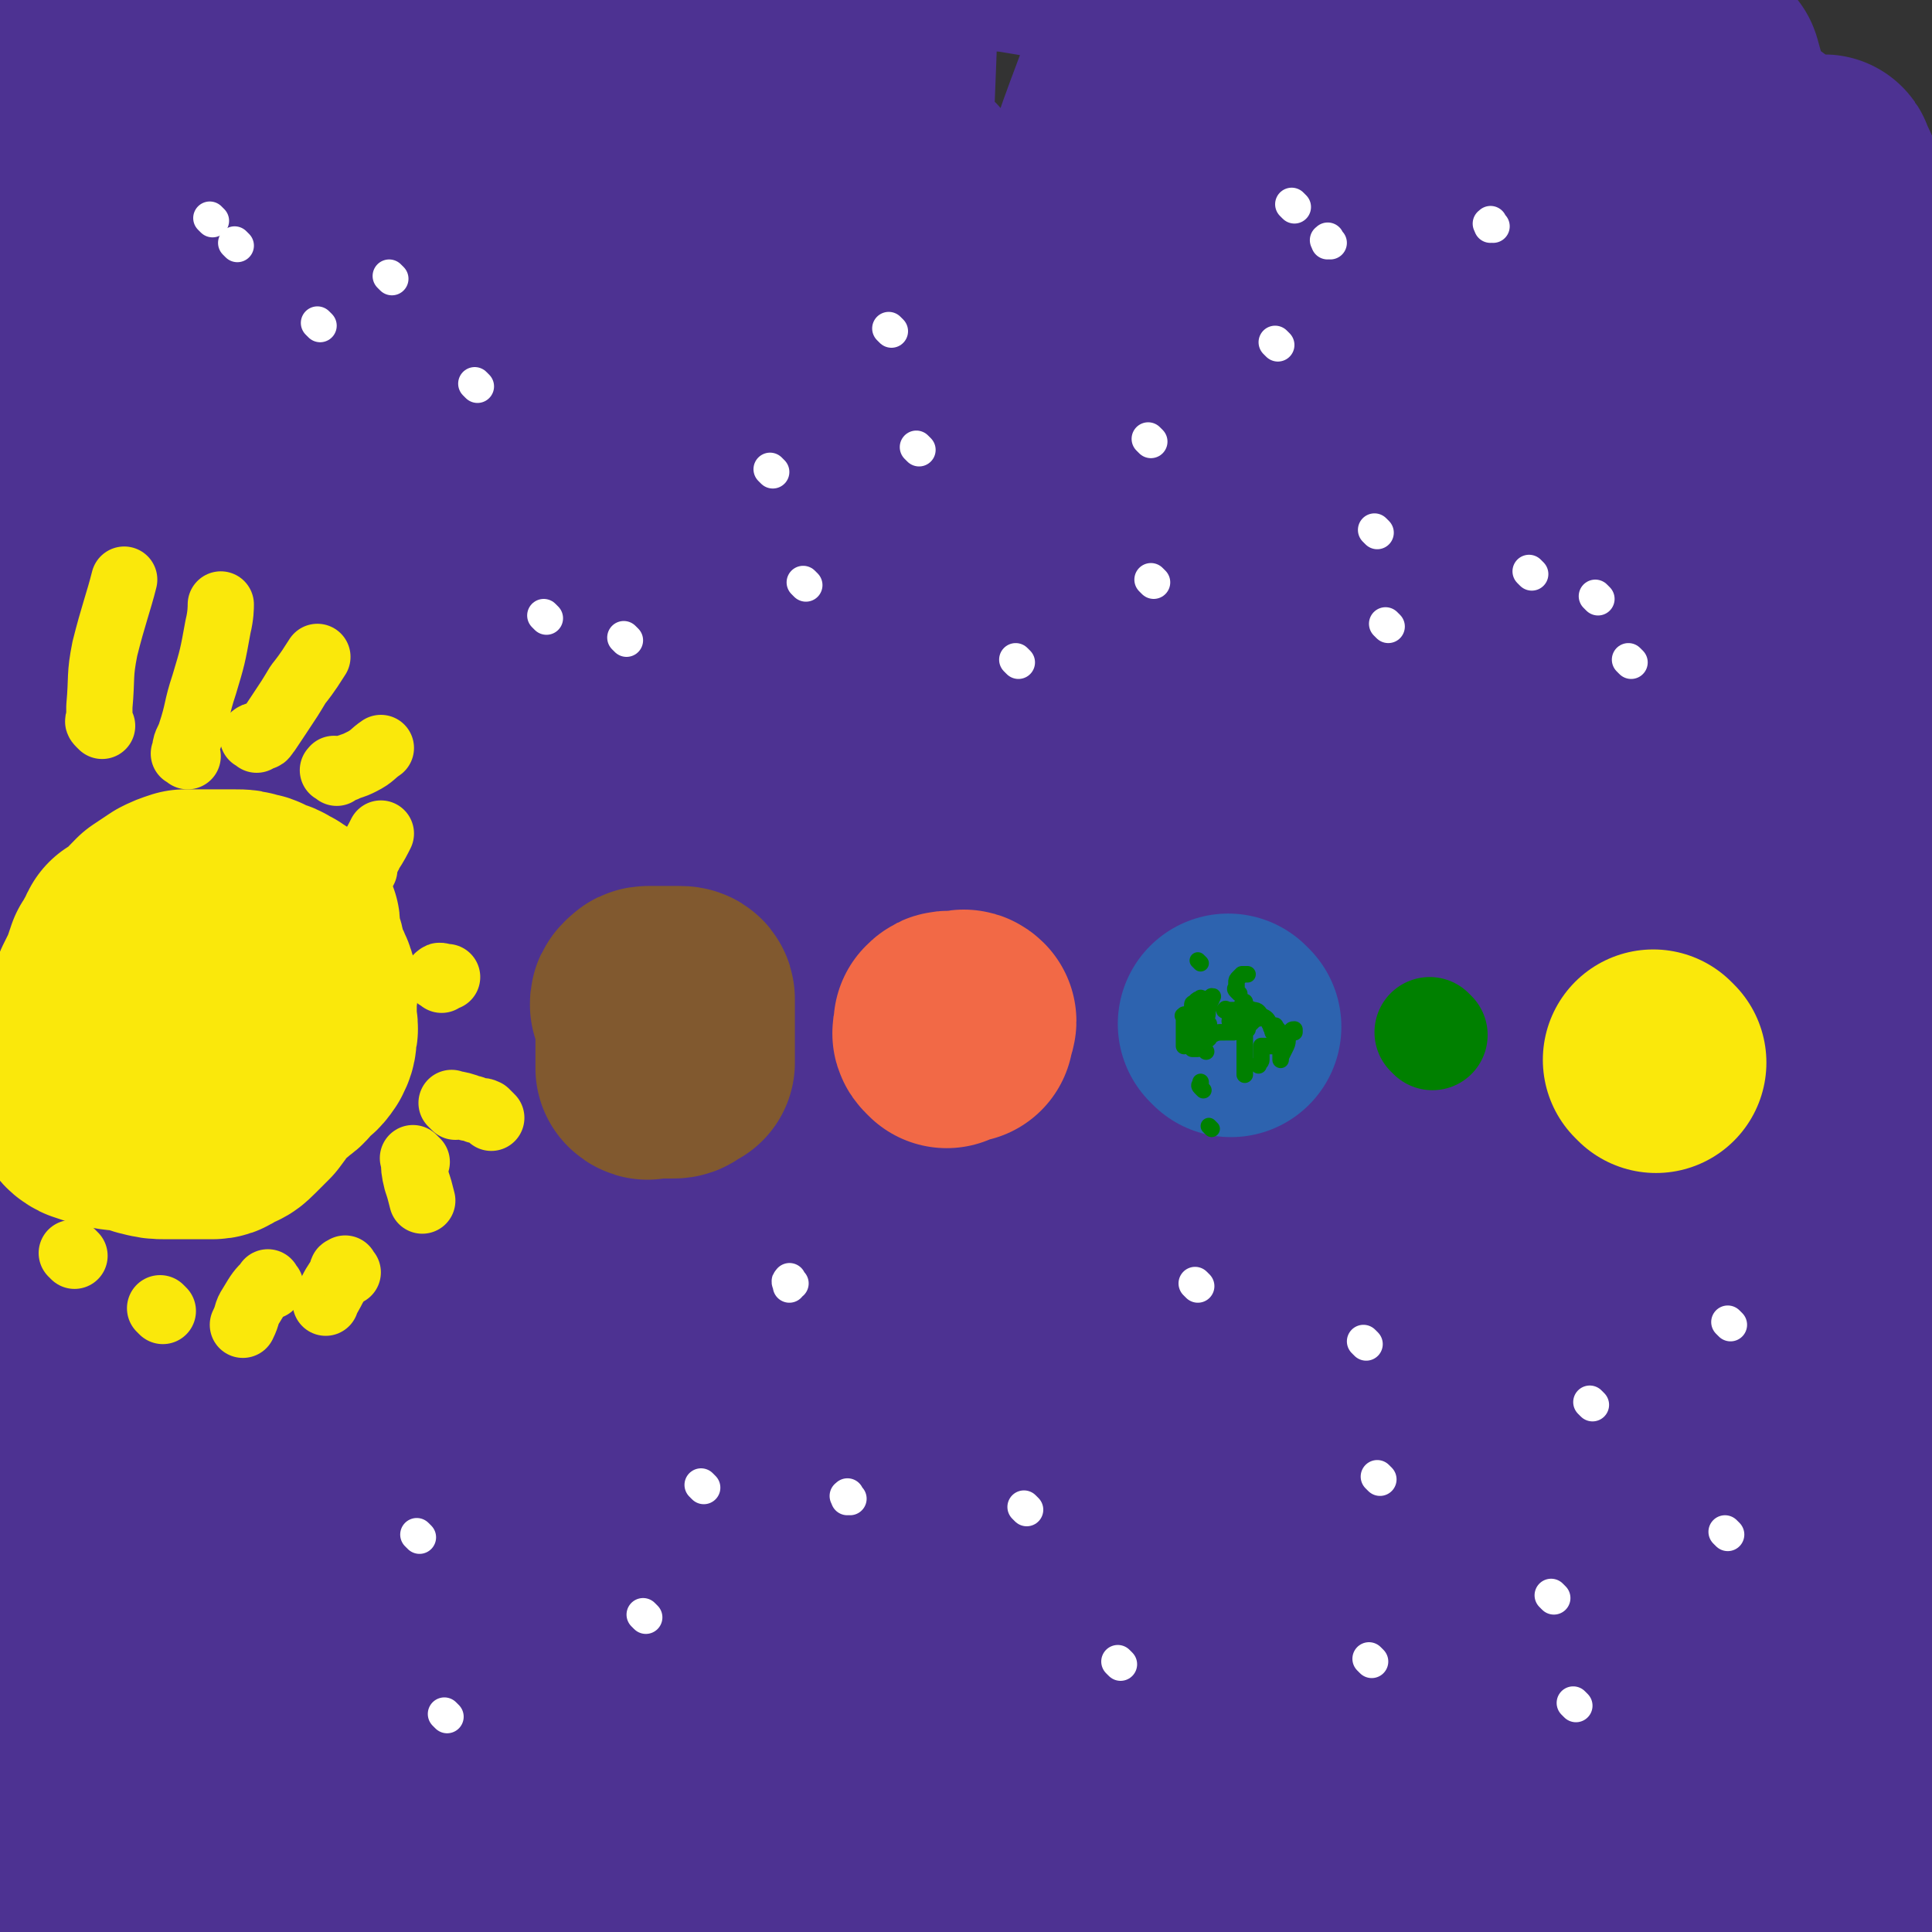 <svg viewBox='0 0 700 700' version='1.1' xmlns='http://www.w3.org/2000/svg' xmlns:xlink='http://www.w3.org/1999/xlink'><rect x="0" y="0" width="700" height="700" fill="#333333" stroke="none"/><g fill='none' stroke='#4D3292' stroke-width='80' stroke-linecap='round' stroke-linejoin='round'><path d='M212,99c-1,-1 -1,-2 -1,-1 -2,3 -1,4 -2,9 -5,20 -7,19 -11,39 -12,56 -12,56 -21,111 -5,33 -4,33 -7,66 -6,60 -6,60 -10,120 -4,51 -2,52 -7,103 -3,29 -4,29 -8,58 -3,23 -3,23 -7,46 -2,13 -3,13 -6,26 -2,7 -1,7 -4,14 0,2 -1,3 -2,4 0,0 -1,0 -1,-1 -1,-22 -1,-22 -2,-45 0,-42 0,-42 0,-85 0,-38 -1,-38 1,-77 3,-43 4,-43 10,-85 4,-38 4,-39 10,-77 6,-34 6,-34 13,-67 6,-29 6,-29 13,-57 5,-18 6,-17 12,-34 3,-10 3,-10 7,-19 2,-6 2,-6 4,-11 0,-3 1,-3 1,-5 0,-1 0,-4 0,-2 -9,33 -11,35 -19,71 -15,59 -17,59 -28,119 -9,55 -10,56 -13,112 -5,69 -2,69 -3,138 -1,31 -1,31 -1,62 -1,27 1,27 0,53 0,14 -1,14 -2,27 -1,3 0,4 -1,7 -1,1 -3,1 -3,0 -8,-13 -11,-14 -15,-30 -14,-60 -14,-61 -21,-122 -5,-46 -2,-46 -2,-92 0,-51 -2,-52 3,-102 4,-42 7,-42 15,-83 8,-36 7,-36 16,-72 7,-28 8,-28 16,-56 6,-20 6,-20 12,-40 3,-11 3,-11 6,-21 1,-4 1,-5 2,-9 1,-3 2,-3 3,-6 0,-1 0,-2 0,-1 -5,23 -5,24 -10,50 -10,54 -12,53 -20,108 -9,64 -9,64 -14,128 -5,60 -3,60 -6,121 -1,41 -1,41 -2,83 -1,34 -1,34 -2,68 -1,25 -1,25 -2,50 0,13 0,13 -1,25 0,6 -1,5 -2,11 0,2 1,5 0,4 -1,-1 -2,-3 -3,-7 -6,-29 -7,-30 -10,-59 -8,-61 -10,-61 -13,-122 -4,-57 -3,-57 -2,-114 1,-58 1,-58 7,-115 5,-47 7,-47 16,-93 7,-38 7,-38 15,-77 5,-25 5,-25 10,-49 2,-9 3,-9 5,-18 1,-3 1,-3 1,-7 0,0 0,-2 0,-1 -2,15 -1,17 -3,33 -11,66 -13,65 -22,131 -8,56 -7,56 -12,113 -5,50 -5,50 -8,100 -3,45 -2,45 -3,90 -1,36 0,36 0,72 0,26 0,26 0,52 0,12 0,12 0,24 0,4 0,4 -1,9 0,1 0,1 -1,1 -2,-2 -3,-3 -4,-7 -13,-48 -15,-48 -23,-96 -10,-61 -7,-61 -12,-122 -5,-57 -7,-57 -9,-115 -2,-51 -2,-51 0,-102 2,-42 3,-42 9,-83 4,-31 4,-31 10,-62 4,-20 4,-20 9,-40 2,-9 2,-9 5,-17 1,-4 2,-4 4,-8 0,-1 0,-1 1,-3 0,0 0,-1 0,0 0,3 0,4 0,9 -2,54 -2,54 -5,108 -4,56 -5,56 -8,111 -2,51 -1,51 -2,102 -1,49 -1,49 -1,98 -1,38 -1,38 -1,75 0,31 -1,31 0,62 0,24 0,24 2,48 2,15 3,15 5,31 0,4 -1,4 -1,9 0,2 0,5 0,3 -6,-29 -8,-32 -13,-65 -9,-59 -6,-60 -15,-119 -9,-63 -14,-62 -21,-125 -5,-51 -4,-51 -3,-102 1,-47 2,-47 6,-93 3,-28 3,-28 8,-56 3,-18 4,-18 9,-35 2,-8 2,-8 5,-15 1,-5 2,-5 4,-9 1,-1 1,-2 2,-3 1,-1 1,-1 2,-1 1,0 2,0 2,1 3,19 4,20 5,40 1,47 0,48 0,95 0,37 1,37 1,73 0,43 -2,43 -3,87 0,36 1,36 1,72 0,38 -1,38 -1,75 1,40 2,40 3,80 1,31 1,31 2,62 1,17 1,17 1,34 0,8 0,8 0,15 0,3 0,3 0,6 0,1 0,3 0,2 0,-27 1,-29 1,-59 0,-58 -2,-58 -1,-116 0,-42 0,-42 2,-83 3,-49 2,-50 9,-98 6,-40 6,-40 16,-79 10,-36 10,-36 22,-71 10,-29 10,-29 22,-58 9,-20 9,-19 20,-38 7,-14 7,-14 16,-27 4,-7 4,-7 9,-13 5,-6 5,-7 10,-11 4,-4 4,-5 9,-6 5,-1 9,-2 10,2 7,26 6,29 7,58 2,66 0,66 -1,132 -1,69 -4,69 -5,138 -1,58 -2,58 0,116 2,48 4,48 7,96 3,37 2,37 4,74 2,25 2,25 4,49 1,10 1,10 2,20 0,3 1,3 1,6 0,1 0,3 0,2 0,-11 1,-13 0,-26 -3,-62 -5,-62 -7,-125 -1,-65 -1,-66 0,-131 1,-64 -1,-65 4,-128 5,-58 6,-58 16,-114 10,-51 11,-51 25,-101 11,-41 11,-41 25,-81 9,-24 10,-23 21,-46 4,-9 5,-9 10,-17 2,-3 3,-3 6,-4 2,-1 3,-3 4,-1 3,21 4,23 3,46 -3,80 -5,80 -11,159 -6,81 -7,81 -12,161 -5,67 -7,66 -9,133 -2,63 1,63 1,127 0,43 0,43 0,87 0,27 0,27 0,54 0,12 0,12 0,25 0,3 0,3 0,6 0,1 0,2 0,2 -3,-12 -4,-14 -6,-27 -10,-70 -11,-70 -19,-141 -6,-61 -7,-62 -9,-124 -2,-68 -3,-68 0,-136 2,-49 2,-50 11,-98 8,-43 11,-43 24,-84 9,-29 9,-29 20,-58 7,-16 7,-16 14,-31 2,-4 2,-4 5,-8 0,-2 1,-3 2,-3 0,0 1,1 1,3 -4,46 -4,46 -9,93 -8,71 -12,70 -19,141 -8,79 -9,79 -12,159 -3,68 -1,68 -1,136 0,44 1,44 0,88 -1,25 0,25 -3,50 -1,9 -1,10 -5,19 0,3 -1,6 -3,4 -5,-3 -8,-5 -10,-13 -17,-55 -17,-55 -29,-112 -14,-71 -17,-71 -23,-144 -6,-62 -1,-63 0,-126 1,-50 -4,-51 3,-100 6,-46 9,-46 22,-91 11,-36 10,-36 24,-71 9,-22 10,-21 22,-41 4,-7 5,-7 11,-12 4,-3 5,-5 10,-4 5,0 8,0 10,6 11,35 13,37 17,75 8,73 5,73 7,147 3,79 0,79 3,158 2,61 3,61 7,123 3,42 4,42 7,84 2,30 2,30 3,60 1,16 0,16 0,31 0,4 0,4 0,9 0,1 0,2 0,2 0,-5 0,-6 0,-12 -5,-57 -5,-57 -10,-115 -6,-63 -8,-63 -11,-125 -3,-71 -5,-71 -1,-142 3,-62 6,-62 16,-123 7,-47 7,-48 18,-94 8,-32 9,-32 19,-63 5,-15 5,-15 11,-31 2,-4 2,-4 5,-8 0,0 1,-1 2,0 1,10 2,11 2,22 -1,65 -1,65 -3,129 -3,72 -6,72 -9,144 -3,84 -3,84 -2,169 1,67 1,67 6,134 2,42 3,42 8,83 4,23 6,23 10,46 1,5 -1,5 -1,11 0,1 0,4 0,3 -1,-9 -1,-12 -2,-23 -11,-65 -13,-64 -22,-129 -10,-71 -11,-71 -15,-143 -5,-72 -4,-73 -3,-145 0,-64 -3,-65 4,-128 6,-49 9,-49 22,-97 9,-35 10,-35 21,-69 7,-18 7,-18 15,-36 3,-6 2,-6 6,-11 2,-2 4,-4 5,-2 4,6 5,8 6,18 4,69 2,70 3,140 1,64 0,64 0,128 1,72 0,72 2,144 1,58 3,58 5,115 1,47 1,47 2,94 0,29 1,29 0,58 0,12 0,12 -2,23 0,4 -1,4 -2,7 0,1 0,3 0,3 0,-4 0,-5 -1,-10 -1,-49 -1,-49 -2,-97 -1,-61 0,-61 0,-122 0,-63 -2,-63 0,-125 2,-59 2,-59 9,-118 5,-48 6,-48 14,-96 6,-36 6,-37 15,-72 5,-21 6,-20 13,-41 2,-7 2,-8 5,-15 1,-3 2,-7 2,-5 2,16 1,20 1,40 0,84 0,84 -1,169 -1,77 -5,77 -3,154 1,64 5,64 10,128 4,51 3,51 8,102 3,35 6,35 8,69 2,18 0,18 0,36 0,5 1,6 0,10 0,2 -1,4 -2,3 -5,-3 -8,-3 -10,-10 -20,-57 -23,-58 -34,-118 -10,-59 -6,-60 -8,-121 -2,-68 -5,-68 0,-136 4,-55 6,-55 16,-109 10,-47 10,-47 23,-92 10,-33 10,-33 23,-65 8,-18 8,-18 18,-35 4,-8 5,-8 10,-14 3,-3 3,-4 7,-5 3,0 6,0 6,3 6,41 5,42 7,85 2,69 -1,69 0,138 1,83 1,83 2,165 2,60 2,60 4,120 2,43 3,43 5,86 1,28 0,28 0,56 0,15 0,15 -1,29 -1,5 -1,5 -3,9 -1,2 -1,3 -2,3 -3,0 -4,0 -5,-3 -15,-51 -14,-52 -26,-105 -12,-51 -16,-51 -22,-102 -6,-62 -1,-63 -2,-125 0,-51 -4,-52 0,-103 4,-49 6,-48 15,-96 7,-40 6,-41 17,-80 6,-24 6,-24 15,-47 4,-10 5,-10 11,-19 2,-4 2,-4 5,-7 1,-1 3,-2 3,-1 5,18 6,19 7,39 3,69 1,70 1,139 0,69 0,69 1,138 1,63 0,63 2,126 2,58 4,58 7,116 1,36 1,36 1,72 0,22 1,22 -3,44 -1,10 -2,11 -7,20 -2,6 -3,6 -8,9 -4,3 -6,4 -10,2 -7,-4 -9,-5 -12,-14 -13,-41 -14,-42 -20,-86 -6,-53 -4,-53 -4,-107 0,-52 -1,-52 5,-103 6,-53 8,-53 18,-105 8,-47 8,-47 18,-93 8,-37 8,-37 18,-73 6,-26 7,-26 14,-52 3,-13 3,-13 8,-26 1,-5 1,-5 4,-9 0,-1 1,-3 1,-2 3,7 5,9 5,18 3,56 3,56 2,111 -1,52 -4,52 -5,103 -2,57 -1,57 -1,114 0,50 0,50 0,100 0,36 1,36 1,71 1,23 0,23 0,46 0,15 1,15 1,31 0,6 0,6 0,11 0,4 0,4 0,8 0,2 1,3 0,4 0,1 -1,2 -1,2 -1,-16 -2,-17 0,-34 4,-41 6,-41 10,-82 4,-37 4,-37 6,-75 2,-43 1,-43 2,-86 0,-41 0,-41 0,-82 0,-29 0,-29 -1,-58 -1,-16 -2,-16 -3,-32 0,-8 0,-8 0,-15 0,-4 0,-4 0,-8 0,-1 0,-1 0,-3 0,-1 0,-1 0,-2 0,0 0,-1 0,0 1,11 0,12 1,25 7,46 8,45 15,91 6,42 8,42 12,85 5,43 3,43 4,86 1,36 0,36 0,71 0,28 0,28 0,57 0,22 0,22 0,44 0,11 0,11 0,22 0,5 0,5 0,11 0,4 0,5 -1,8 -1,1 -3,2 -5,1 -3,0 -5,1 -6,-3 -10,-28 -11,-29 -16,-59 -5,-35 -2,-35 -4,-71 -1,-31 0,-31 0,-63 0,-28 2,-28 2,-56 0,-32 0,-32 -1,-64 -1,-28 -3,-28 -3,-55 0,-26 2,-26 2,-51 1,-28 0,-28 0,-56 0,-26 0,-26 0,-52 0,-15 0,-15 0,-31 0,-8 0,-8 -1,-16 -1,-8 -2,-8 -4,-16 -1,-6 -1,-6 -3,-11 -1,-5 -1,-5 -3,-10 -1,-4 -1,-5 -3,-8 -1,-4 -1,-4 -4,-7 -2,-4 -2,-4 -5,-7 -4,-4 -4,-5 -8,-8 -6,-5 -6,-6 -13,-10 -10,-6 -11,-6 -21,-11 -12,-6 -12,-6 -23,-10 -14,-5 -14,-5 -28,-9 -14,-4 -14,-3 -28,-7 -14,-4 -14,-5 -29,-8 -15,-4 -15,-5 -31,-8 -13,-2 -13,-2 -27,-4 -14,-2 -14,-3 -28,-5 -13,-2 -13,-2 -27,-4 -12,-2 -12,-2 -24,-4 -12,-1 -12,-1 -24,-1 -13,-1 -13,-1 -26,-1 -12,0 -12,0 -24,0 -11,0 -11,0 -22,0 -11,0 -11,0 -22,0 -8,0 -8,0 -17,0 -11,0 -11,0 -23,0 -11,0 -11,0 -23,0 -9,0 -9,0 -19,1 -9,1 -9,1 -18,2 -8,1 -7,2 -15,2 -8,1 -8,0 -16,0 -6,0 -6,0 -12,0 -5,0 -5,0 -10,0 -4,0 -4,0 -8,1 -3,1 -3,0 -6,2 -2,1 -2,2 -5,4 -1,1 -2,1 -3,3 -1,4 -2,4 -2,7 0,8 -2,8 1,15 3,9 4,10 11,17 10,9 11,9 24,15 15,7 16,7 32,12 17,6 17,6 35,9 15,2 16,2 31,3 13,0 13,0 26,0 9,0 9,1 18,0 7,0 7,0 13,-2 5,-2 5,-2 10,-5 3,-1 2,-1 5,-2 2,-1 2,-1 3,-2 1,-1 2,-1 2,-2 0,-1 0,-1 0,-2 0,-1 1,-1 0,-1 -14,-4 -14,-3 -28,-6 -30,-6 -30,-5 -61,-11 -21,-4 -21,-4 -43,-8 -19,-4 -19,-4 -38,-7 -15,-2 -16,-1 -31,-3 -7,-1 -6,-2 -13,-3 -6,-1 -6,-1 -11,-1 -6,0 -6,-1 -12,-1 -4,0 -4,0 -8,0 -5,0 -5,0 -9,0 -5,0 -5,0 -10,0 -4,0 -4,0 -8,0 -1,0 -2,-1 -2,0 -1,1 0,2 0,3 1,3 0,4 3,6 7,6 7,6 15,10 17,8 17,8 34,14 16,5 17,4 33,8 13,3 13,3 26,5 9,2 9,1 18,3 4,0 4,1 7,1 4,0 4,0 8,0 2,0 2,0 4,0 2,0 2,0 4,0 0,0 1,0 1,0 -3,0 -4,0 -8,-1 -11,-1 -11,-1 -22,-4 -14,-4 -14,-4 -27,-8 -10,-3 -10,-3 -19,-7 -6,-2 -6,-3 -12,-5 -3,-2 -4,-2 -7,-3 -4,-2 -4,-3 -7,-5 -4,-2 -3,-2 -7,-4 -3,-1 -3,0 -6,-1 -2,-1 -2,-2 -4,-2 -2,-1 -2,-1 -5,-1 0,0 -1,-1 -1,0 -2,2 -3,2 -3,5 -5,14 -6,14 -8,28 -3,28 -2,28 -3,57 -1,22 -1,22 -1,44 0,25 0,25 1,49 1,23 2,23 2,47 1,26 1,26 0,52 -1,25 -2,25 -3,51 -1,25 -1,25 -2,49 0,20 0,20 0,41 0,19 0,19 1,39 0,17 1,17 1,34 0,18 0,18 0,35 0,17 0,17 0,34 0,15 -1,15 -2,31 0,14 0,14 0,29 0,11 0,11 0,22 0,8 0,8 0,16 0,5 0,5 0,10 0,4 0,4 0,7 0,3 -1,3 -1,5 0,2 0,2 -1,4 0,1 0,1 0,2 '/></g>
<g fill='none' stroke='#FAE80B' stroke-width='80' stroke-linecap='round' stroke-linejoin='round'><path d='M47,342c-1,-1 -1,-2 -1,-1 -1,1 0,2 0,4 0,2 0,2 0,4 0,2 0,2 0,3 0,2 0,2 0,4 0,3 0,3 0,6 0,4 0,4 0,7 0,2 0,2 0,4 0,2 0,2 0,4 0,3 0,3 0,5 0,3 0,3 1,5 0,3 0,3 2,5 0,2 0,2 1,3 1,2 1,2 2,3 2,2 2,2 3,3 2,1 2,2 4,2 1,1 1,0 2,0 4,0 4,0 7,0 2,0 2,0 4,0 3,-1 3,-2 6,-3 1,0 1,1 1,1 1,0 1,0 2,-1 2,-1 2,-1 3,-2 1,-1 1,-1 2,-2 1,-1 1,-1 2,-2 1,-1 1,-1 2,-2 1,-1 1,-1 2,-2 1,-1 1,-1 2,-2 1,-1 1,-1 2,-2 1,-1 1,-1 2,-2 1,-2 1,-2 2,-4 1,-2 1,-2 2,-4 1,-2 0,-2 1,-4 1,-2 1,-2 2,-5 0,-2 0,-2 0,-4 0,-2 0,-2 0,-4 0,-2 0,-2 0,-4 0,-1 0,-1 0,-3 0,-2 0,-2 0,-4 0,-2 0,-2 0,-4 0,-1 0,-1 0,-3 0,-1 0,-1 0,-2 0,-1 0,-1 0,-3 0,-1 0,-1 -1,-2 0,-1 0,-1 -2,-2 -1,-1 -1,-1 -2,-1 -2,-2 -2,-1 -4,-2 -3,-1 -3,-2 -5,-2 -3,-1 -3,-1 -6,-1 -2,0 -2,0 -5,0 -2,0 -2,0 -5,0 -2,0 -2,0 -5,0 -2,0 -2,0 -3,0 -3,1 -3,1 -5,2 -3,2 -3,2 -6,4 -3,3 -3,3 -5,7 -4,3 -4,3 -6,8 -3,4 -3,4 -5,8 -2,4 -2,4 -4,8 -2,4 -2,4 -4,7 -2,3 -2,2 -3,5 -1,3 0,3 0,6 0,2 0,2 0,4 0,2 0,2 0,5 0,2 0,2 1,4 1,2 2,2 4,4 2,2 2,2 5,4 3,2 3,2 7,4 4,1 4,1 7,2 4,1 4,1 7,1 3,0 3,0 5,0 2,0 2,0 4,0 2,0 2,0 4,0 2,0 2,0 4,0 2,0 2,-1 4,-2 3,-1 3,-1 5,-3 2,-2 2,-2 5,-5 3,-4 3,-4 5,-8 3,-4 3,-4 5,-7 2,-3 2,-3 3,-6 2,-3 2,-3 2,-6 1,-2 1,-2 1,-4 0,-2 0,-2 0,-5 0,-2 0,-2 0,-4 0,-2 0,-2 0,-4 0,-2 0,-2 0,-4 0,-2 0,-2 0,-3 0,-3 0,-3 -1,-4 -1,-2 -1,-2 -2,-3 -2,-1 -2,-1 -3,-2 -2,-1 -2,-1 -4,-2 -4,-1 -4,-1 -7,-2 -4,-1 -4,-1 -7,-1 -3,0 -3,0 -6,0 -3,0 -3,0 -6,0 -2,0 -2,0 -5,0 -3,0 -3,-1 -6,0 -3,1 -3,1 -7,3 -3,2 -4,2 -7,5 -2,2 -2,3 -4,6 -2,6 -2,6 -5,12 -2,6 -2,6 -5,12 -1,4 -1,4 -2,8 0,3 -1,3 -1,6 0,3 0,3 0,6 0,2 0,2 0,4 0,2 -1,2 0,4 1,1 1,2 3,3 3,1 3,1 6,2 5,1 5,1 10,1 5,0 5,0 10,0 5,0 5,0 10,-1 4,0 4,-1 8,-2 4,-2 4,-2 8,-4 3,-2 3,-2 6,-4 3,-2 3,-2 6,-4 3,-2 3,-1 6,-4 2,-1 2,-2 4,-4 2,-2 2,-1 4,-4 1,-2 1,-2 1,-5 1,-2 0,-2 0,-4 0,-4 0,-4 0,-8 0,-3 1,-3 0,-5 -1,-4 -2,-3 -3,-6 -2,-3 -1,-3 -3,-5 -2,-2 -2,-2 -4,-4 -2,-2 -2,-2 -4,-4 -2,-2 -3,-2 -5,-3 -2,-1 -2,-1 -4,-2 -2,0 -2,0 -4,0 -2,0 -2,0 -4,0 -1,0 -1,0 -2,0 -1,0 -1,0 -2,0 0,0 0,0 0,0 '/></g>
<g fill='none' stroke='#FAE80B' stroke-width='24' stroke-linecap='round' stroke-linejoin='round'><path d='M37,263c-1,-1 -1,-1 -1,-1 -1,-1 0,-1 0,-1 0,-3 0,-3 0,-5 1,-11 0,-11 2,-21 3,-12 5,-17 7,-25 '/><path d='M68,274c-1,-1 -2,-1 -1,-1 0,-4 1,-4 2,-7 3,-9 2,-9 5,-18 3,-10 3,-10 5,-21 1,-4 1,-7 1,-8 '/><path d='M93,268c-1,-1 -2,-1 -1,-1 0,-1 1,0 3,0 1,0 1,-1 2,-2 2,-3 2,-3 4,-6 4,-6 4,-6 7,-11 4,-5 5,-7 7,-10 '/><path d='M122,280c-1,-1 -2,-1 -1,-1 0,-1 0,0 1,0 2,0 2,0 4,-1 3,-1 3,-1 5,-2 4,-2 4,-3 7,-5 '/><path d='M132,315c-1,-1 -2,-1 -1,-1 1,-3 2,-2 3,-5 2,-3 3,-5 4,-7 '/><path d='M160,355c-1,-1 -2,-1 -1,-1 0,-1 1,0 3,0 0,0 0,0 0,0 '/><path d='M165,401c-1,-1 -2,-2 -1,-1 1,0 2,0 5,1 1,1 1,0 3,1 2,1 2,0 4,1 1,1 1,1 2,2 '/><path d='M151,421c-1,-1 -2,-2 -1,-1 0,3 0,4 1,8 1,3 1,3 2,7 0,0 0,0 0,0 '/><path d='M126,461c-1,-1 -1,-2 -1,-1 -1,0 -1,0 -1,1 -2,4 -2,3 -4,7 -1,2 -2,3 -2,4 '/><path d='M98,466c-1,-1 -1,-2 -1,-1 -3,3 -3,3 -6,8 -2,3 -1,3 -3,7 0,0 0,0 0,0 '/><path d='M59,475c-1,-1 -1,-1 -1,-1 '/><path d='M27,455c-1,-1 -1,-1 -1,-1 '/></g>
<g fill='none' stroke='#81592F' stroke-width='80' stroke-linecap='round' stroke-linejoin='round'><path d='M235,368c-1,-1 -1,-2 -1,-1 -1,0 0,1 0,2 0,1 0,1 0,3 0,1 0,1 0,2 0,1 0,1 0,2 0,1 0,1 0,2 0,1 0,1 0,2 0,1 0,1 0,2 0,2 0,2 0,4 0,0 0,1 0,1 1,1 1,0 2,0 1,0 1,0 2,0 1,0 1,0 2,0 2,0 2,0 3,0 2,0 2,0 3,-1 1,-1 1,-1 2,-1 0,-1 0,-1 0,-2 0,-1 0,-1 0,-2 0,-1 0,-1 0,-2 0,-1 0,-1 0,-2 0,-1 0,-1 0,-2 0,-1 0,-1 0,-2 0,-1 0,-1 0,-2 0,-1 0,-1 0,-2 0,0 0,0 0,-1 0,-1 0,-1 0,-2 0,0 0,0 0,-1 0,-1 0,-1 0,-2 0,-1 0,-1 0,-1 0,-1 -1,-1 -2,-1 0,0 0,0 -1,0 -1,0 -1,0 -2,0 -1,0 -1,0 -2,0 -2,0 -2,0 -3,0 -2,0 -2,0 -3,0 -2,0 -1,1 -2,1 -1,1 -1,1 -1,2 '/></g>
<g fill='none' stroke='#F26946' stroke-width='80' stroke-linecap='round' stroke-linejoin='round'><path d='M343,376c-1,-1 -1,-1 -1,-1 -1,-1 0,-1 0,-2 0,-1 0,-1 0,-1 0,-1 0,-1 0,-1 1,-1 1,-1 2,-1 1,0 1,0 2,0 0,0 0,0 0,0 1,0 1,0 2,0 1,0 1,-1 2,0 0,1 -1,1 -1,3 0,0 0,0 0,0 0,1 0,1 0,1 '/></g>
<g fill='none' stroke='#2D63AF' stroke-width='80' stroke-linecap='round' stroke-linejoin='round'><path d='M446,372c-1,-1 -1,-1 -1,-1 '/></g>
<g fill='none' stroke='#008000' stroke-width='40' stroke-linecap='round' stroke-linejoin='round'><path d='M519,375c-1,-1 -1,-1 -1,-1 '/></g>
<g fill='none' stroke='#FAE80B' stroke-width='80' stroke-linecap='round' stroke-linejoin='round'><path d='M600,385c-1,-1 -1,-1 -1,-1 '/></g>
<g fill='none' stroke='#FFFFFF' stroke-width='12' stroke-linecap='round' stroke-linejoin='round'><path d='M417,160c-1,-1 -1,-1 -1,-1 '/><path d='M499,193c-1,-1 -1,-1 -1,-1 '/><path d='M503,227c-1,-1 -1,-1 -1,-1 '/><path d='M333,163c-1,-1 -1,-1 -1,-1 '/><path d='M280,171c-1,-1 -1,-1 -1,-1 '/><path d='M292,212c-1,-1 -1,-1 -1,-1 '/><path d='M369,240c-1,-1 -1,-1 -1,-1 '/><path d='M418,211c-1,-1 -1,-1 -1,-1 '/><path d='M463,125c-1,-1 -1,-1 -1,-1 '/><path d='M482,88c-1,-1 -1,-2 -1,-1 -1,0 0,0 0,1 '/><path d='M555,208c-1,-1 -1,-1 -1,-1 '/><path d='M579,217c-1,-1 -1,-1 -1,-1 '/><path d='M591,240c-1,-1 -1,-1 -1,-1 '/><path d='M500,536c-1,-1 -1,-1 -1,-1 '/><path d='M372,547c-1,-1 -1,-1 -1,-1 '/><path d='M287,465c-1,-1 -1,-2 -1,-1 -1,0 0,1 0,2 '/><path d='M255,539c-1,-1 -1,-1 -1,-1 '/><path d='M234,586c-1,-1 -1,-1 -1,-1 '/><path d='M162,622c-1,-1 -1,-1 -1,-1 '/><path d='M152,557c-1,-1 -1,-1 -1,-1 '/><path d='M308,543c-1,-1 -1,-2 -1,-1 -1,0 0,0 0,1 '/><path d='M406,603c-1,-1 -1,-1 -1,-1 '/><path d='M563,579c-1,-1 -1,-1 -1,-1 '/><path d='M577,509c-1,-1 -1,-1 -1,-1 '/><path d='M495,487c-1,-1 -1,-1 -1,-1 '/><path d='M434,466c-1,-1 -1,-1 -1,-1 '/><path d='M497,602c-1,-1 -1,-1 -1,-1 '/><path d='M571,618c-1,-1 -1,-1 -1,-1 '/><path d='M626,556c-1,-1 -1,-1 -1,-1 '/><path d='M627,480c-1,-1 -1,-1 -1,-1 '/><path d='M173,140c-1,-1 -1,-1 -1,-1 '/><path d='M142,101c-1,-1 -1,-1 -1,-1 '/><path d='M77,80c-1,-1 -1,-1 -1,-1 '/><path d='M86,89c-1,-1 -1,-1 -1,-1 '/><path d='M116,118c-1,-1 -1,-1 -1,-1 '/><path d='M198,224c-1,-1 -1,-1 -1,-1 '/><path d='M227,232c-1,-1 -1,-1 -1,-1 '/><path d='M323,120c-1,-1 -1,-1 -1,-1 '/><path d='M469,75c-1,-1 -1,-1 -1,-1 '/><path d='M541,82c-1,-1 -1,-2 -1,-1 -1,0 0,0 0,1 '/></g>
<g fill='none' stroke='#008000' stroke-width='6' stroke-linecap='round' stroke-linejoin='round'><path d='M438,371c-1,-1 -1,-2 -1,-1 -1,0 0,0 0,1 '/><path d='M436,379c-1,-1 -2,-1 -1,-1 0,-1 1,-1 2,-1 2,-1 1,-2 2,-2 2,-1 2,-1 5,-1 1,0 1,0 3,0 1,0 0,-1 1,-1 1,0 1,0 2,0 1,0 1,0 1,0 0,1 0,1 0,2 0,3 0,3 0,5 0,2 0,2 0,4 0,1 0,1 0,2 0,1 0,1 0,2 0,1 0,2 0,1 0,-1 0,-2 0,-4 0,-1 0,-1 0,-3 0,-1 0,-1 0,-3 0,-1 0,-1 0,-3 0,-2 0,-2 1,-3 0,-1 0,-1 1,-2 1,-1 1,-1 2,-2 0,0 1,-1 1,0 -1,0 -2,0 -3,0 -2,1 -2,1 -4,1 -1,0 -1,0 -3,0 0,0 -1,0 0,0 0,0 0,0 1,-1 1,-1 1,-2 2,-3 1,-2 1,-2 2,-3 '/><path d='M437,381c-1,-1 -1,-1 -1,-1 -1,-1 -1,0 -2,0 -1,0 -1,0 -1,0 0,0 -1,0 -1,0 0,0 0,0 0,-1 0,-2 0,-2 0,-3 0,-2 0,-2 0,-4 0,-2 0,-2 0,-4 0,-1 0,-1 0,-2 0,-1 0,-1 0,-1 0,-1 0,-1 0,-1 0,-1 1,0 1,-1 1,-1 1,-1 2,-1 0,-1 0,0 1,0 1,0 2,0 2,0 -1,0 -2,0 -3,0 0,0 0,0 0,0 '/><path d='M449,360c-1,-1 -1,-1 -1,-1 -1,-1 0,-1 0,-1 0,-1 0,-1 0,-2 0,-1 0,-1 1,-2 0,0 0,0 1,-1 1,0 1,0 2,0 0,0 -1,0 -2,0 '/><path d='M463,373c-1,-1 -1,-2 -1,-1 -1,0 0,1 0,2 0,0 0,0 1,1 0,0 1,0 1,1 0,1 0,1 0,2 0,1 0,1 0,1 0,1 0,1 0,2 0,1 0,1 0,2 0,1 0,1 0,1 0,0 0,0 0,-1 1,-2 1,-2 2,-4 1,-2 0,-3 1,-4 1,-2 1,-2 2,-2 0,0 0,0 0,1 '/><path d='M436,395c-1,-1 -1,-1 -1,-1 -1,-1 0,-1 0,-1 0,-1 0,-1 0,-1 '/><path d='M434,378c-1,-1 -1,-1 -1,-1 -1,-1 -1,0 -1,0 '/><path d='M435,349c-1,-1 -1,-1 -1,-1 '/><path d='M430,369c-1,-1 -1,-2 -1,-1 -1,0 0,0 0,1 0,1 0,1 0,2 0,1 0,1 0,3 0,1 0,1 0,2 0,1 0,1 0,2 0,0 0,1 0,1 1,-2 0,-3 1,-5 2,-3 2,-2 4,-5 1,-2 0,-2 1,-4 1,-1 1,-1 2,-2 1,-1 2,-2 2,-2 1,0 0,0 0,1 -1,2 -1,2 -1,3 -1,2 0,2 -1,4 0,1 -1,1 -1,2 0,1 0,2 0,2 0,-1 0,-2 0,-4 '/><path d='M445,367c-1,-1 -2,-1 -1,-1 0,-1 0,0 1,0 2,0 3,0 5,0 2,0 2,-1 4,0 2,0 2,1 3,2 2,1 2,1 3,3 1,1 0,1 1,2 0,1 0,1 1,2 0,1 1,1 1,2 0,1 0,1 0,2 0,0 0,0 0,0 0,1 0,0 -1,0 -1,0 -1,0 -2,0 0,0 0,0 0,0 -1,0 -1,0 -1,0 -1,0 -1,0 -1,0 -1,0 -1,0 -1,0 0,0 0,1 0,1 0,1 0,1 0,2 0,1 0,1 0,2 0,1 -1,1 -1,2 '/><path d='M439,409c-1,-1 -1,-1 -1,-1 '/></g>
</svg>